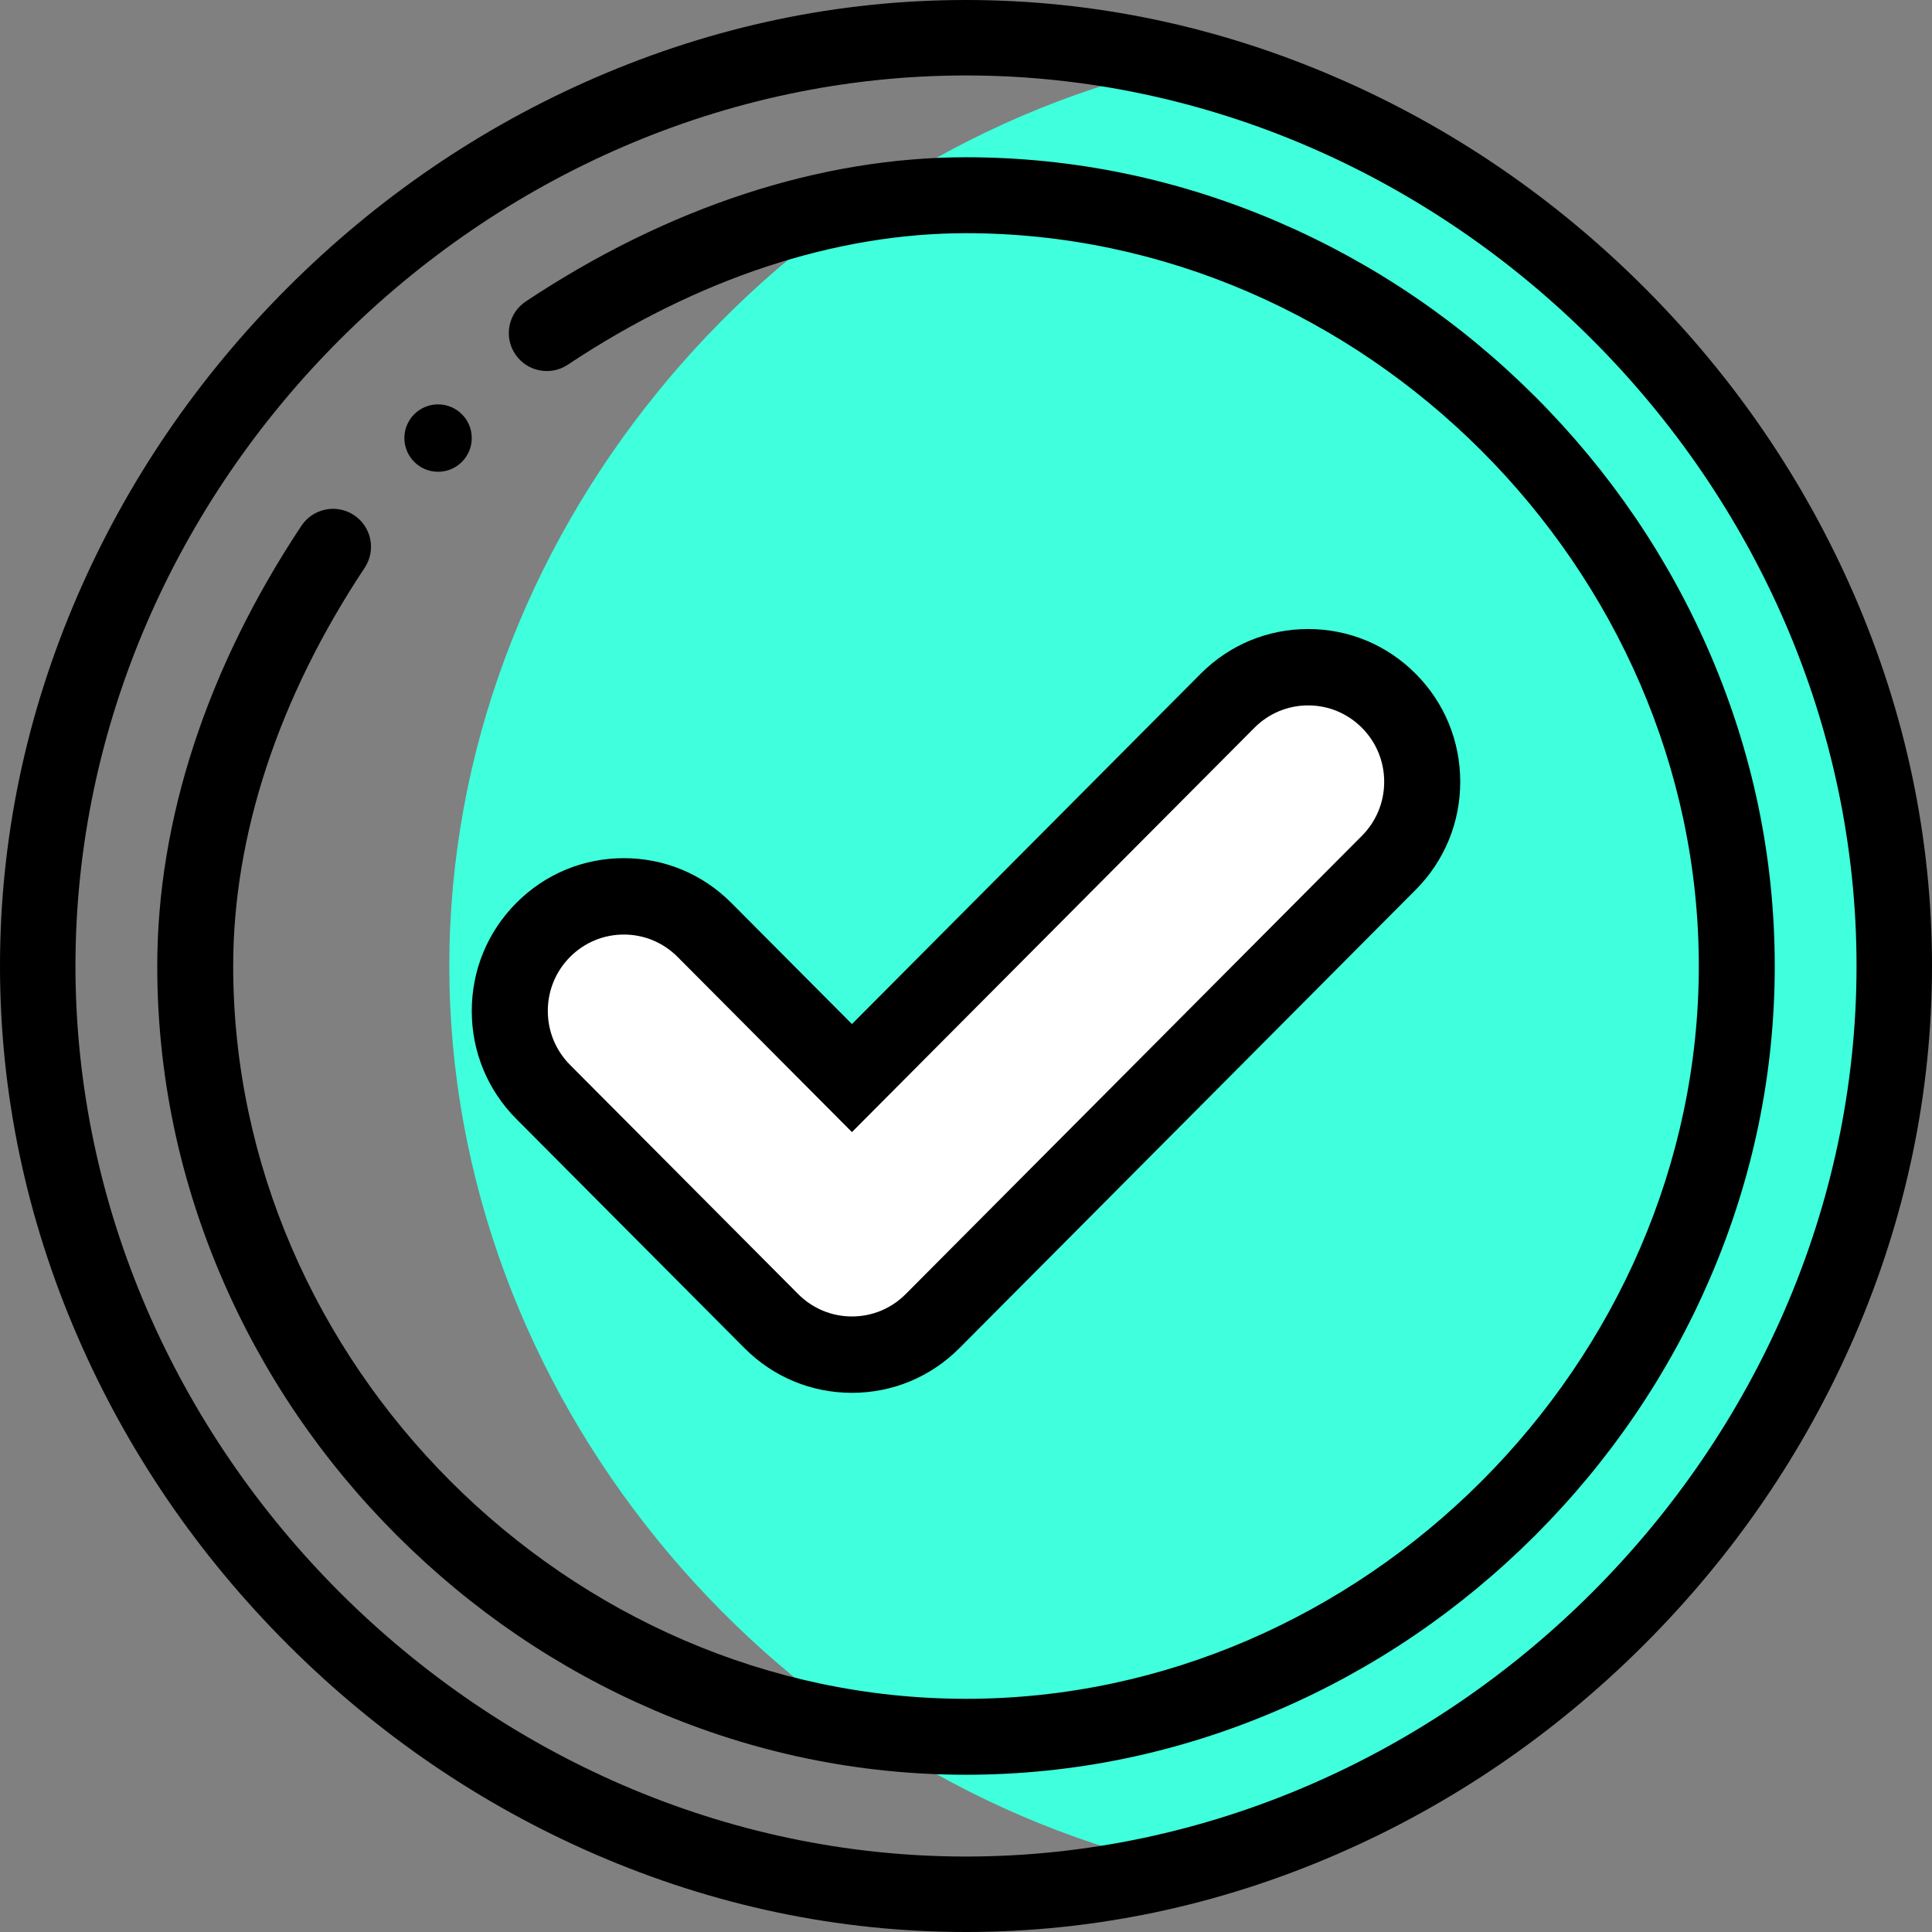 <?xml version="1.0" encoding="UTF-8"?>
<svg width="86px" height="86px" viewBox="0 0 86 86" version="1.1" xmlns="http://www.w3.org/2000/svg" xmlns:xlink="http://www.w3.org/1999/xlink">
    <rect x="0" y="0" width="86" height="86" fill="#808080" stroke="none"/>
    <title>success</title>
    <g id="Page-1" stroke="none" stroke-width="1" fill="none" fill-rule="evenodd">
        <g id="SB-Readiness-Reporting-Assessment-TYP" transform="translate(-633, -1731)" fill-rule="nonzero">
            <g id="Group-3" transform="translate(-21, 1327)">
                <g id="success" transform="translate(654, 404)">
                    <path d="M52,3 C34.005,7.299 20,23.97 20,43 C20,62.03 34.005,78.701 52,83 C69.995,78.701 84,62.03 84,43 C84,23.97 69.995,7.299 52,3 Z" id="Path" fill="#40FFDC"></path>
                    <path d="M61.535,31.465 C63.488,33.417 63.488,36.583 61.535,38.535 L41.535,58.535 C40.559,59.512 39.28,60 38,60 C36.72,60 35.441,59.512 34.465,58.535 L24.465,48.535 C22.512,46.583 22.512,43.417 24.465,41.465 C26.419,39.512 29.581,39.512 31.535,41.465 L38,47.93 L54.465,31.465 C56.419,29.512 59.581,29.512 61.535,31.465 Z" id="Path" fill="#FFFFFF"></path>
                    <path d="M82.536,26.482 C80.327,21.393 77.185,16.791 73.197,12.803 C69.209,8.815 64.607,5.673 59.518,3.464 C54.222,1.165 48.664,0 43,0 C37.336,0 31.778,1.165 26.482,3.464 C21.393,5.673 16.791,8.815 12.803,12.803 C8.815,16.791 5.673,21.393 3.464,26.482 C1.165,31.778 0,37.336 0,43 C0,48.664 1.165,54.222 3.464,59.518 C5.673,64.607 8.815,69.209 12.803,73.197 C16.791,77.185 21.393,80.327 26.482,82.536 C31.778,84.835 37.336,86 43,86 C48.664,86 54.222,84.835 59.518,82.536 C64.607,80.327 69.209,77.185 73.197,73.197 C77.185,69.209 80.327,64.607 82.536,59.518 C84.835,54.222 86,48.664 86,43 C86,37.336 84.835,31.778 82.536,26.482 Z M43,82.641 C21.512,82.641 3.359,64.488 3.359,43 C3.359,21.512 21.512,3.359 43,3.359 C64.488,3.359 82.641,21.512 82.641,43 C82.641,64.488 64.488,82.641 43,82.641 Z" id="Shape" fill="#000000"></path>
                    <path d="M76.123,29.108 C74.285,24.839 71.667,20.988 68.34,17.66 C65.012,14.334 61.161,11.715 56.892,9.878 C52.456,7.968 47.782,7 43,7 C36.5,7 29.723,9.22 23.404,13.419 C22.626,13.936 22.415,14.985 22.932,15.762 C23.448,16.54 24.497,16.751 25.275,16.234 C31.038,12.404 37.167,10.38 43,10.38 C60.682,10.38 75.62,25.318 75.62,43 C75.62,60.682 60.682,75.62 43,75.62 C25.318,75.62 10.38,60.682 10.38,43 C10.38,37.168 12.404,31.039 16.233,25.274 C16.749,24.497 16.538,23.448 15.76,22.932 C14.983,22.415 13.934,22.627 13.417,23.404 C9.219,29.724 7,36.501 7,43 C7,47.782 7.968,52.456 9.877,56.892 C11.715,61.161 14.333,65.012 17.66,68.34 C20.988,71.666 24.839,74.285 29.108,76.122 C33.544,78.032 38.218,79 43,79 C47.782,79 52.456,78.032 56.892,76.123 C61.161,74.285 65.012,71.667 68.34,68.34 C71.666,65.012 74.285,61.161 76.122,56.892 C78.032,52.456 79,47.782 79,43 C79,38.218 78.032,33.544 76.123,29.108 Z" id="Path" fill="#000000"></path>
                    <path d="M22.983,49.808 L33.137,60.008 C34.416,61.293 36.116,62 37.923,62 C39.73,62 41.43,61.293 42.709,60.008 L63.016,39.608 C64.295,38.324 65,36.617 65,34.8 C65,32.983 64.295,31.276 63.017,29.992 C61.738,28.707 60.038,28 58.231,28 C56.423,28 54.724,28.707 53.445,29.992 L37.923,45.584 L32.555,40.192 C31.276,38.907 29.577,38.2 27.769,38.2 C25.962,38.2 24.262,38.907 22.984,40.192 C21.705,41.476 21,43.183 21,45 C21,46.817 21.705,48.524 22.983,49.808 Z M25.376,42.596 C26.016,41.954 26.866,41.6 27.769,41.6 C28.673,41.6 29.522,41.954 30.162,42.596 L37.923,50.393 L55.838,32.396 C56.478,31.754 57.327,31.4 58.231,31.4 C59.134,31.4 59.984,31.754 60.624,32.397 C61.263,33.039 61.615,33.892 61.615,34.8 C61.615,35.708 61.263,36.561 60.624,37.204 L40.316,57.604 C39.676,58.246 38.827,58.6 37.923,58.6 C37.019,58.6 36.17,58.246 35.53,57.604 L25.376,47.403 C24.737,46.761 24.385,45.908 24.385,45 C24.385,44.092 24.737,43.239 25.376,42.596 Z" id="Shape" fill="#000000"></path>
                    <path d="M19.5,18 C18.672,18 18,18.672 18,19.5 C18,20.328 18.672,21 19.5,21 C20.328,21 21,20.328 21,19.5 C21,18.672 20.328,18 19.5,18 Z" id="Path" fill="#000000"></path>
                </g>
            </g>
        </g>
    </g>
</svg>